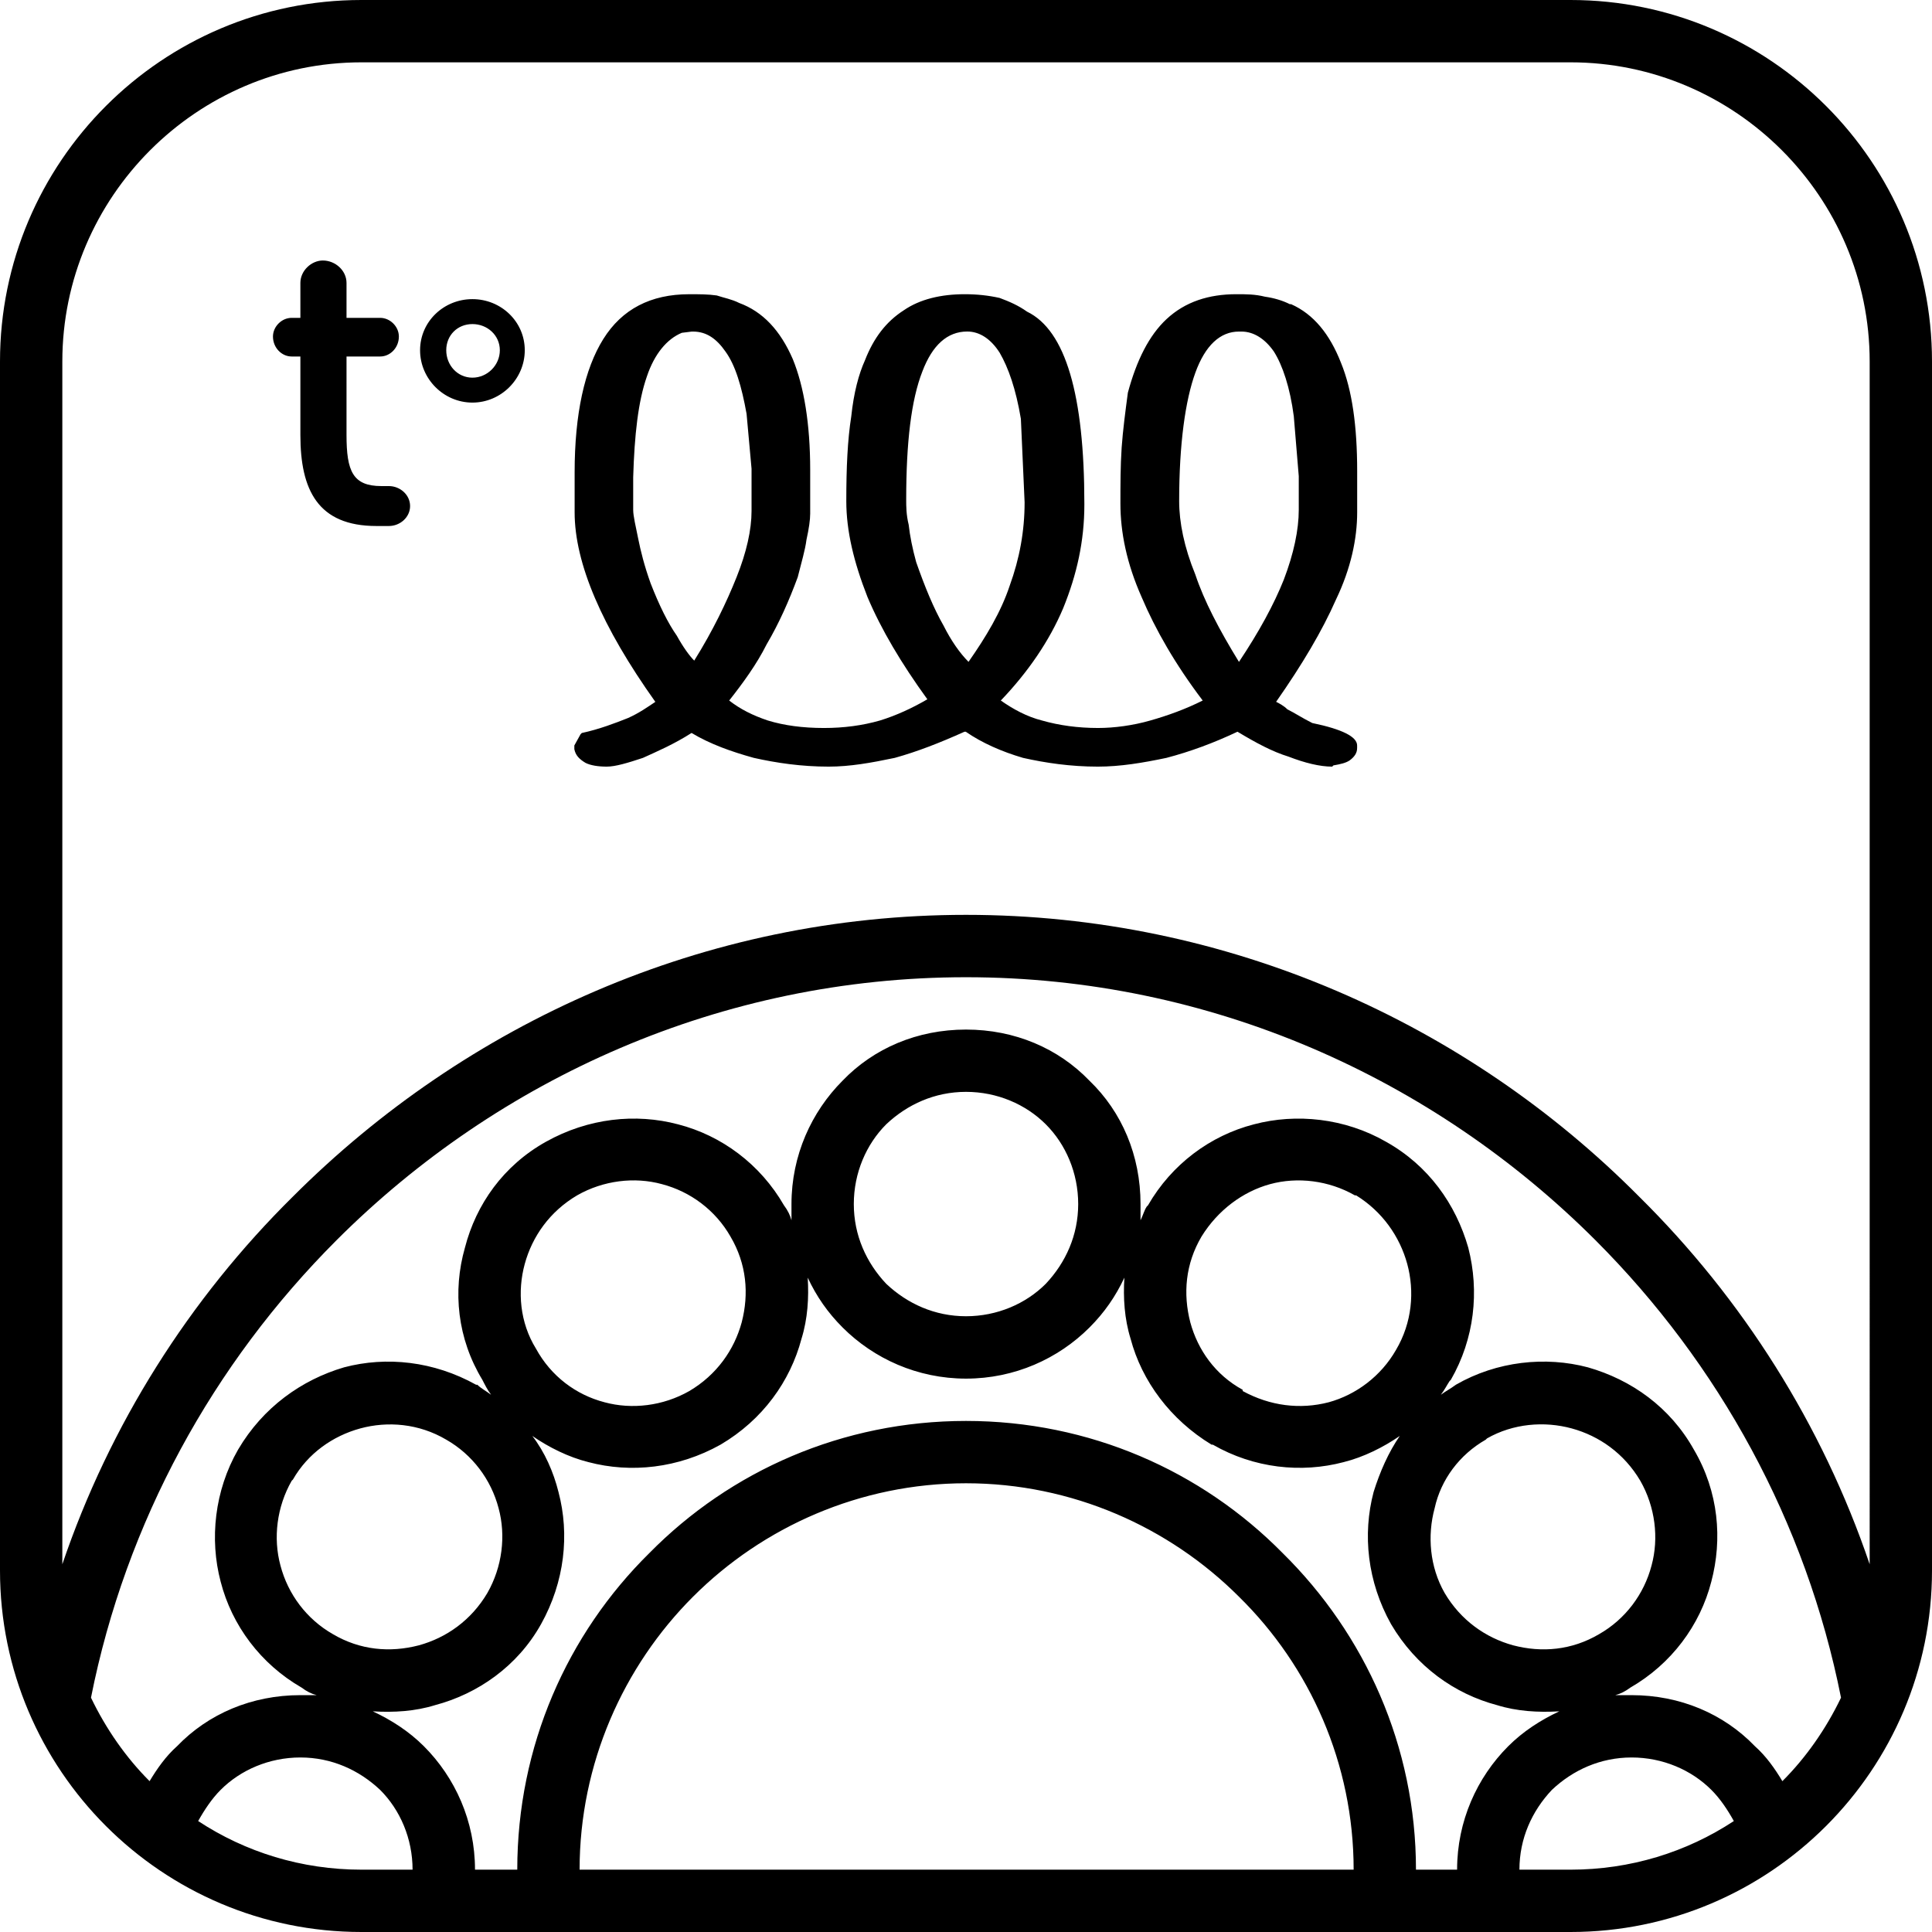 <?xml version="1.0" encoding="UTF-8"?> <svg xmlns="http://www.w3.org/2000/svg" xmlns:xlink="http://www.w3.org/1999/xlink" id="Слой_1" x="0px" y="0px" viewBox="0 0 42 42" xml:space="preserve"><style type="text/css">.st0{fill:#FFFFFF;}</style><g><path d="M7.858,0h26.284C38.477,0,42,3.523,42,7.858v26.284C42,38.477,38.477,42,34.142,42H7.858 C3.523,42,0,38.477,0,34.142V7.858C0,3.523,3.523,0,7.858,0L7.858,0z M1.355,34.006c1.03-3.035,2.764-5.772,5.013-7.994 c3.766-3.766,8.942-6.124,14.632-6.124s10.893,2.357,14.632,6.124c2.249,2.222,3.983,4.959,5.013,7.994V7.858 c0-3.577-2.926-6.503-6.503-6.503H7.858c-3.577,0-6.503,2.926-6.503,6.503V34.006z M40.022,36.906 c-0.759-3.821-2.655-7.262-5.338-9.945c-3.523-3.523-8.373-5.717-13.684-5.717s-10.161,2.195-13.684,5.717 c-2.683,2.683-4.579,6.124-5.338,9.945c0.325,0.677,0.759,1.301,1.274,1.815c0.163-0.271,0.352-0.542,0.596-0.759 c0.677-0.705,1.626-1.111,2.683-1.111c0.108,0,0.244,0,0.352,0c-0.108-0.027-0.217-0.081-0.325-0.163l0,0 c-0.894-0.515-1.517-1.355-1.761-2.303c-0.244-0.921-0.135-1.978,0.379-2.872c0.542-0.921,1.382-1.517,2.303-1.788 c0.921-0.244,1.951-0.135,2.872,0.379h0.027c0.081,0.081,0.19,0.135,0.298,0.217c-0.081-0.108-0.135-0.217-0.19-0.325 c-0.542-0.894-0.65-1.924-0.379-2.872c0.244-0.948,0.84-1.788,1.761-2.303l0,0c0.921-0.515,1.951-0.623,2.872-0.379 c0.948,0.244,1.788,0.867,2.303,1.761l0,0c0.081,0.108,0.135,0.217,0.163,0.325c0-0.108,0-0.244,0-0.352 c0-1.057,0.434-2.005,1.111-2.683c0.677-0.705,1.626-1.111,2.683-1.111c1.057,0,2.005,0.406,2.683,1.111 c0.705,0.677,1.111,1.626,1.111,2.683c0,0.108,0,0.244,0,0.352c0.054-0.108,0.081-0.217,0.135-0.298l0.027-0.027 c0.515-0.894,1.355-1.517,2.303-1.761c0.921-0.244,1.978-0.135,2.872,0.379l0,0c0.921,0.515,1.517,1.355,1.788,2.303 c0.244,0.948,0.135,1.978-0.379,2.872l-0.027,0.027c-0.054,0.081-0.108,0.19-0.19,0.298c0.108-0.081,0.217-0.135,0.325-0.217l0,0 c0.894-0.515,1.951-0.623,2.872-0.379c0.948,0.271,1.788,0.867,2.303,1.788l0,0c0.542,0.921,0.623,1.951,0.379,2.872 c-0.244,0.948-0.867,1.788-1.761,2.303l0,0c-0.108,0.081-0.217,0.135-0.325,0.163c0.108,0,0.244,0,0.352,0 c1.057,0,2.005,0.406,2.683,1.111c0.244,0.217,0.434,0.488,0.596,0.759C39.263,38.206,39.697,37.583,40.022,36.906L40.022,36.906z M26.988,7.208h-0.054c-0.406,0-0.732,0.298-0.948,0.894c-0.217,0.596-0.352,1.545-0.352,2.791c0,0.461,0.108,1.003,0.352,1.599 c0.19,0.569,0.515,1.192,0.948,1.897c0.434-0.65,0.759-1.246,0.975-1.788c0.217-0.569,0.325-1.084,0.325-1.517v-0.732L28.126,9.05 c-0.081-0.623-0.244-1.111-0.434-1.409C27.503,7.37,27.259,7.208,26.988,7.208L26.988,7.208z M11.408,7.614 c0-0.623-0.515-1.111-1.138-1.111c-0.623,0-1.138,0.488-1.138,1.111c0,0.623,0.515,1.138,1.138,1.138 C10.893,8.752,11.408,8.237,11.408,7.614L11.408,7.614z M10.866,7.614c0,0.325-0.271,0.596-0.596,0.596S9.701,7.939,9.701,7.614 c0-0.325,0.244-0.569,0.569-0.569S10.866,7.289,10.866,7.614L10.866,7.614z M8.915,11.001c0-0.244-0.217-0.434-0.461-0.434H8.292 c-0.623,0-0.759-0.325-0.759-1.111V7.75h0.732c0.217,0,0.406-0.19,0.406-0.434c0-0.217-0.19-0.406-0.406-0.406H7.533V6.151 c0-0.271-0.244-0.488-0.515-0.488c-0.244,0-0.488,0.217-0.488,0.488V6.91h-0.19c-0.217,0-0.406,0.19-0.406,0.406 c0,0.244,0.19,0.434,0.406,0.434h0.19v1.707c0,1.192,0.379,1.978,1.653,1.978h0.271C8.698,11.435,8.915,11.245,8.915,11.001 L8.915,11.001z M21.732,7.668c-0.19-0.298-0.434-0.461-0.705-0.461c-0.434,0-0.759,0.298-0.975,0.867 c-0.244,0.623-0.352,1.545-0.352,2.791c0,0.135,0,0.325,0.054,0.542c0.027,0.244,0.081,0.515,0.163,0.813 c0.19,0.542,0.379,1.003,0.596,1.382c0.163,0.325,0.352,0.596,0.542,0.786c0.379-0.542,0.705-1.084,0.894-1.653 c0.217-0.596,0.325-1.192,0.325-1.815l-0.081-1.815C22.084,8.454,21.921,7.994,21.732,7.668L21.732,7.668z M15.066,7.208h-0.027 l-0.217,0.027c-0.325,0.135-0.596,0.461-0.759,0.948c-0.19,0.542-0.271,1.274-0.298,2.195v0.705c0,0.135,0.054,0.352,0.108,0.623 c0.054,0.271,0.135,0.596,0.271,0.975c0.19,0.488,0.379,0.867,0.569,1.138c0.135,0.244,0.271,0.434,0.379,0.542 c0.406-0.65,0.705-1.274,0.921-1.815c0.217-0.542,0.325-1.03,0.325-1.436v-0.921l-0.108-1.192C16.123,8.4,15.987,7.939,15.77,7.641 C15.581,7.37,15.364,7.208,15.066,7.208L15.066,7.208z M12.492,11.137V10.27c0-1.274,0.217-2.249,0.623-2.899 c0.406-0.65,1.03-0.975,1.87-0.975c0.217,0,0.406,0,0.596,0.027c0.163,0.054,0.325,0.081,0.488,0.163 c0.515,0.19,0.894,0.596,1.165,1.219c0.244,0.596,0.379,1.409,0.379,2.412v0.948c0,0.135-0.027,0.325-0.081,0.569 c-0.027,0.217-0.108,0.488-0.19,0.813l0,0c-0.19,0.515-0.406,1.003-0.677,1.463c-0.217,0.434-0.515,0.84-0.813,1.219 c0.244,0.19,0.515,0.325,0.84,0.434c0.352,0.108,0.759,0.163,1.219,0.163c0.434,0,0.84-0.054,1.219-0.163 c0.352-0.108,0.705-0.271,1.03-0.461c-0.569-0.786-1.003-1.517-1.301-2.222c-0.298-0.759-0.461-1.436-0.461-2.086 c0-0.732,0.027-1.328,0.108-1.843c0.054-0.515,0.163-0.921,0.298-1.219c0.19-0.488,0.461-0.84,0.84-1.084 c0.352-0.244,0.813-0.352,1.328-0.352c0.271,0,0.515,0.027,0.759,0.081c0.217,0.081,0.406,0.163,0.596,0.298 c0.84,0.406,1.246,1.815,1.246,4.173v0.027c0,0.786-0.163,1.517-0.461,2.249c-0.298,0.705-0.759,1.382-1.355,2.005 c0.271,0.19,0.569,0.352,0.894,0.434c0.379,0.108,0.786,0.163,1.219,0.163c0.352,0,0.759-0.054,1.138-0.163 c0.379-0.108,0.759-0.244,1.138-0.434c-0.596-0.786-1.03-1.545-1.328-2.249c-0.325-0.732-0.461-1.409-0.461-2.032 c0-0.406,0-0.813,0.027-1.219c0.027-0.379,0.081-0.786,0.135-1.192l0,0c0.19-0.705,0.461-1.246,0.84-1.599 c0.406-0.379,0.921-0.542,1.517-0.542c0.217,0,0.406,0,0.623,0.054c0.19,0.027,0.379,0.081,0.542,0.163h0.027 c0.488,0.217,0.84,0.65,1.084,1.274c0.244,0.596,0.352,1.382,0.352,2.357v0.894c0,0.569-0.135,1.219-0.461,1.897 c-0.298,0.677-0.732,1.409-1.301,2.222c0.054,0.027,0.163,0.081,0.244,0.163c0.163,0.081,0.325,0.19,0.542,0.298 c0.65,0.135,0.975,0.298,0.975,0.488v0.054c0,0.108-0.054,0.19-0.163,0.271c-0.081,0.054-0.19,0.081-0.352,0.108l-0.027,0.027 c-0.271,0-0.596-0.081-0.948-0.217c-0.352-0.108-0.705-0.298-1.111-0.542c-0.515,0.244-1.03,0.434-1.545,0.569 c-0.515,0.108-1.003,0.19-1.49,0.19c-0.596,0-1.138-0.081-1.626-0.19c-0.461-0.135-0.894-0.325-1.246-0.569h-0.027 c-0.542,0.244-1.03,0.434-1.517,0.569c-0.515,0.108-0.975,0.19-1.436,0.19c-0.596,0-1.138-0.081-1.626-0.19 c-0.488-0.135-0.948-0.298-1.355-0.542c-0.379,0.244-0.759,0.406-1.057,0.542c-0.325,0.108-0.596,0.19-0.786,0.19 c-0.19,0-0.352-0.027-0.461-0.081c-0.135-0.081-0.217-0.163-0.244-0.298c0-0.027,0-0.054,0-0.081l0.135-0.244l0.027-0.027 c0.379-0.081,0.732-0.217,1.003-0.325c0.244-0.108,0.434-0.244,0.596-0.352C13.088,13.63,12.492,12.248,12.492,11.137 L12.492,11.137z M11.245,40.645L11.245,40.645c0-2.683,1.084-5.121,2.872-6.883c1.761-1.788,4.2-2.872,6.883-2.872 s5.121,1.084,6.883,2.872c1.788,1.761,2.899,4.2,2.899,6.883l0,0h0.894l0,0c0-1.057,0.434-2.005,1.111-2.683 c0.325-0.325,0.705-0.569,1.111-0.759c-0.461,0.027-0.921,0-1.355-0.135c-0.921-0.244-1.761-0.84-2.303-1.761 c-0.515-0.921-0.623-1.951-0.379-2.872c0.135-0.434,0.325-0.867,0.569-1.219c-0.352,0.244-0.786,0.461-1.219,0.569 c-0.921,0.244-1.951,0.135-2.845-0.379l0,0h-0.027c-0.894-0.542-1.517-1.382-1.761-2.303c-0.135-0.434-0.163-0.894-0.135-1.328 c-0.19,0.406-0.434,0.759-0.759,1.084c-0.677,0.677-1.626,1.111-2.683,1.111c-1.057,0-2.005-0.434-2.683-1.111 c-0.325-0.325-0.569-0.677-0.759-1.084c0.027,0.434,0,0.894-0.135,1.328c-0.244,0.921-0.84,1.761-1.761,2.303 c-0.921,0.515-1.951,0.623-2.872,0.379c-0.434-0.108-0.867-0.325-1.219-0.569c0.271,0.352,0.461,0.786,0.569,1.219 c0.244,0.921,0.135,1.951-0.379,2.872s-1.382,1.517-2.303,1.761c-0.434,0.135-0.894,0.163-1.355,0.135 c0.406,0.19,0.786,0.434,1.111,0.759c0.677,0.677,1.111,1.626,1.111,2.683l0,0H11.245z M29.427,40.645L29.427,40.645 c0-2.303-0.948-4.417-2.493-5.934c-1.517-1.517-3.631-2.466-5.934-2.466s-4.417,0.948-5.934,2.466 c-1.517,1.517-2.466,3.631-2.466,5.934l0,0H29.427z M14.985,30.24c0.596-0.352,0.975-0.894,1.138-1.49 c0.163-0.623,0.108-1.274-0.244-1.87l0,0c-0.325-0.569-0.867-0.975-1.49-1.138c-0.596-0.163-1.274-0.081-1.843,0.244 c-0.596,0.352-0.975,0.894-1.138,1.49c-0.163,0.596-0.108,1.274,0.244,1.843c0.325,0.596,0.867,1.003,1.49,1.165 C13.738,30.646,14.415,30.565,14.985,30.24L14.985,30.24z M8.969,40.645L8.969,40.645c0-0.677-0.271-1.301-0.705-1.734 c-0.461-0.434-1.057-0.705-1.734-0.705s-1.301,0.271-1.734,0.705c-0.19,0.19-0.352,0.434-0.488,0.677 c1.03,0.677,2.249,1.057,3.55,1.057H8.969z M37.692,39.588c-0.135-0.244-0.298-0.488-0.488-0.677 c-0.434-0.434-1.057-0.705-1.734-0.705c-0.677,0-1.274,0.271-1.734,0.705c-0.434,0.461-0.705,1.057-0.705,1.734l0,0h1.111 C35.443,40.645,36.662,40.266,37.692,39.588L37.692,39.588z M10.595,34.63c0.325-0.569,0.406-1.246,0.244-1.843 c-0.163-0.623-0.569-1.165-1.138-1.49c-0.596-0.352-1.274-0.406-1.87-0.244c-0.596,0.163-1.138,0.542-1.463,1.111l-0.027,0.027 c-0.325,0.569-0.406,1.246-0.244,1.843c0.163,0.623,0.569,1.165,1.138,1.49l0,0c0.596,0.352,1.246,0.406,1.87,0.244 C9.701,35.605,10.243,35.226,10.595,34.63L10.595,34.63z M31.405,34.63c0.352,0.596,0.894,0.975,1.49,1.138 c0.623,0.163,1.274,0.108,1.87-0.244l0,0c0.569-0.325,0.975-0.867,1.138-1.49c0.163-0.596,0.081-1.274-0.244-1.843l0,0 c-0.352-0.596-0.894-0.975-1.49-1.138c-0.596-0.163-1.274-0.108-1.843,0.217l-0.027,0.027c-0.569,0.325-0.975,0.867-1.111,1.49 C31.026,33.383,31.08,34.061,31.405,34.63L31.405,34.63z M27.015,30.213v0.027c0.596,0.325,1.246,0.406,1.87,0.244 c0.596-0.163,1.138-0.569,1.463-1.138l0,0c0.352-0.596,0.406-1.274,0.244-1.87c-0.163-0.596-0.542-1.138-1.111-1.49h-0.027 c-0.569-0.325-1.246-0.406-1.843-0.244c-0.596,0.163-1.138,0.569-1.49,1.138l0,0c-0.352,0.596-0.406,1.246-0.244,1.87 C26.04,29.346,26.419,29.888,27.015,30.213L27.015,30.213z M21,28.614c0.677,0,1.301-0.271,1.734-0.705 c0.434-0.461,0.705-1.057,0.705-1.734c0-0.677-0.271-1.301-0.705-1.734c-0.434-0.434-1.057-0.705-1.734-0.705 c-0.677,0-1.274,0.271-1.734,0.705c-0.434,0.434-0.705,1.057-0.705,1.734c0,0.677,0.271,1.274,0.705,1.734 C19.726,28.343,20.323,28.614,21,28.614L21,28.614z"></path></g></svg> 